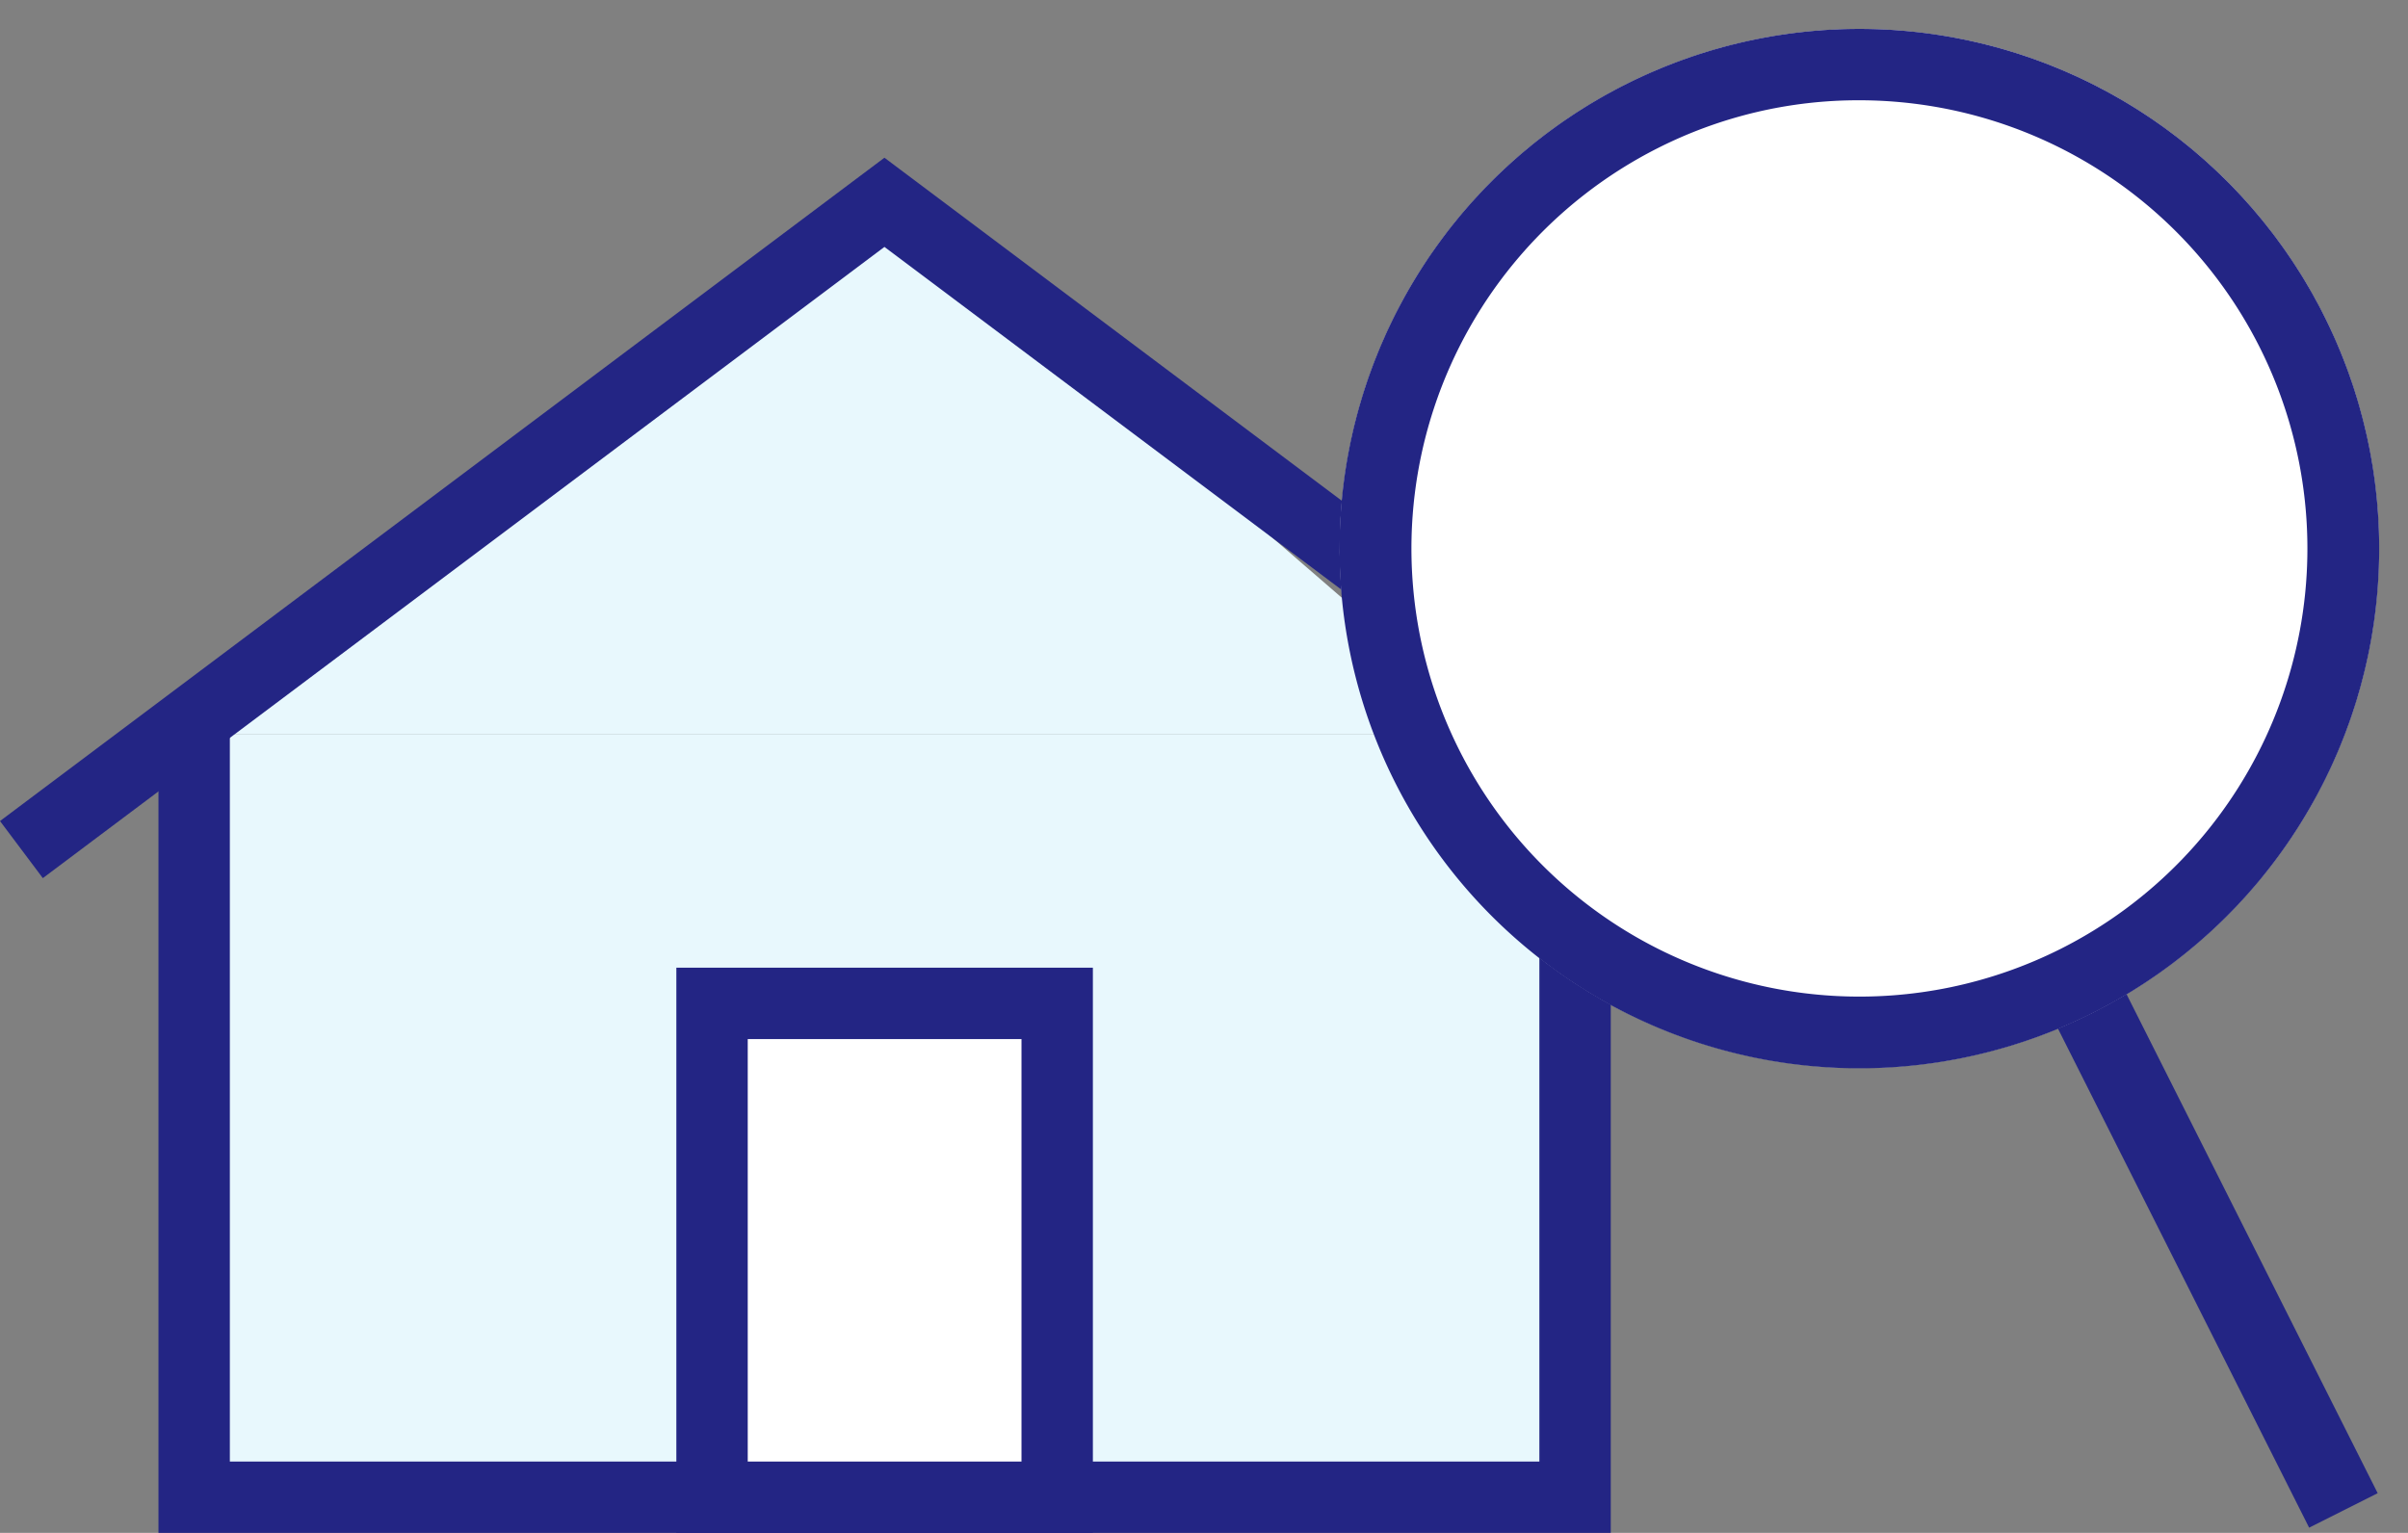 <svg xmlns="http://www.w3.org/2000/svg" width="67.467" height="42.96" viewBox="0 0 67.467 42.96">
  <rect x="0" y="0" width="67.467" height="42.96" fill="#808080" stroke="none"/>
  <g id="img_fudousancyousa" transform="translate(0 0.81)">
    <g id="グループ_216" data-name="グループ 216">
      <g id="グループ_213" data-name="グループ 213">
        <path id="パス_285" data-name="パス 285" d="M5.44,19.76V41.15H44.13V19.76" fill="#e8f8fd"/>
        <path id="パス_286" data-name="パス 286" d="M45.13,42.15H4.44V19.76h2V40.15H43.13V19.76h2Z" fill="#232584"/>
      </g>
      <g id="グループ_214" data-name="グループ 214">
        <rect id="長方形_208" data-name="長方形 208" width="9.67" height="13.84" transform="translate(19.95 27.31)" fill="#fff"/>
        <path id="パス_287" data-name="パス 287" d="M30.62,42.15H18.95V26.31H30.62Zm-9.67-2h7.67V28.31H20.95Z" fill="#232584"/>
      </g>
      <rect id="長方形_209" data-name="長方形 209" width="2.15" height="17.22" transform="translate(56.957 26.621) rotate(-26.71)" fill="#232584"/>
      <path id="パス_288" data-name="パス 288" d="M5.44,19.76,24.78,4.86l17.23,14.9Z" fill="#e8f8fd"/>
      <path id="パス_289" data-name="パス 289" d="M1.2,23.8,0,22.2,24.78,3.61,49.56,22.2l-1.2,1.6L24.78,6.11Z" fill="#232584"/>
      <g id="グループ_215" data-name="グループ 215">
        <circle id="楕円形_28" data-name="楕円形 28" cx="14.56" cy="14.56" r="14.56" transform="translate(36.724 28.262) rotate(-86.71)" fill="#fff"/>
        <path id="パス_290" data-name="パス 290" d="M52.08,0V2a12.562,12.562,0,0,1,5.66,23.78A12.551,12.551,0,0,1,40.88,20.2,12.573,12.573,0,0,1,46.45,3.34,12.441,12.441,0,0,1,52.08,2V0m0,0a14.565,14.565,0,0,0,.03,29.13A14.565,14.565,0,0,0,52.08,0Z" fill="#232584"/>
      </g>
    </g>
  </g>
</svg>
